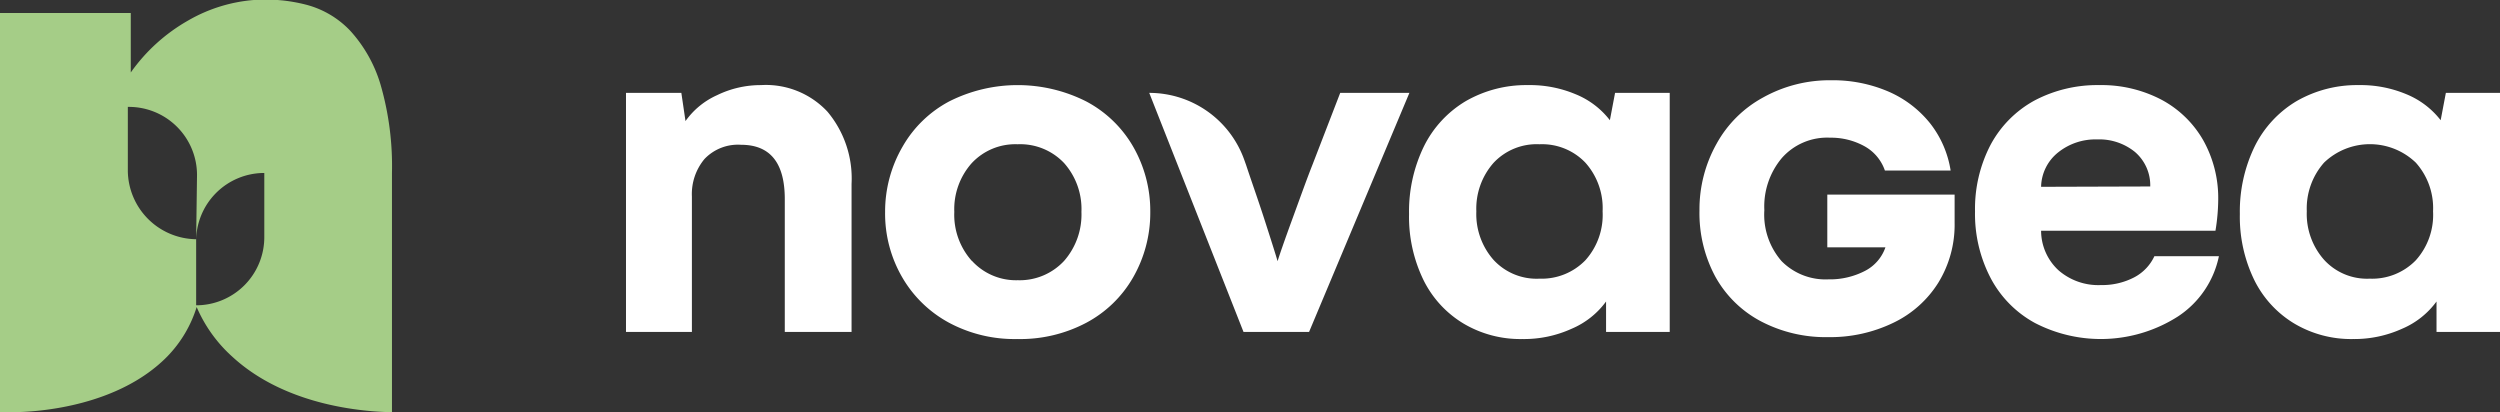 <svg xmlns="http://www.w3.org/2000/svg" viewBox="0 0 144.53 23.83"><rect x="0" y="0" width="144.53" height="23.83" fill="#333333" stroke="none"/><defs><style>.cls-1{fill:#fff;}.cls-2{fill:#a5cd87;}</style></defs><g id="Capa_2" data-name="Capa 2"><g id="Capa_1-2" data-name="Capa 1"><path class="cls-1" d="M47.84,6.46a6,6,0,0,1,1.39,4.17v8.56H45.37V11.51c0-2.09-.84-3.14-2.53-3.14a2.67,2.67,0,0,0-2.11.82A3.16,3.16,0,0,0,40,11.36v7.83H36.19V5.37h3.2L39.63,7a4.49,4.49,0,0,1,1.83-1.5A5.75,5.75,0,0,1,44,4.92,4.86,4.86,0,0,1,47.84,6.46Z"></path><path class="cls-1" d="M52.19,8.46a6.74,6.74,0,0,1,2.69-2.6,8.79,8.79,0,0,1,7.91,0,6.79,6.79,0,0,1,2.71,2.6,7.46,7.46,0,0,1,1,3.79,7.5,7.5,0,0,1-1,3.8,6.79,6.79,0,0,1-2.7,2.61,8.17,8.17,0,0,1-4,.94,8,8,0,0,1-3.93-.94,6.92,6.92,0,0,1-2.7-2.61,7.33,7.33,0,0,1-1-3.8A7.47,7.47,0,0,1,52.19,8.46Zm4,6.62a3.45,3.45,0,0,0,2.65,1.12,3.5,3.5,0,0,0,2.68-1.12,4.06,4.06,0,0,0,1-2.83,4,4,0,0,0-1-2.82,3.49,3.49,0,0,0-2.69-1.09,3.44,3.44,0,0,0-2.66,1.1,4,4,0,0,0-1,2.81A4,4,0,0,0,56.18,15.08Z"></path><path class="cls-1" d="M66.44,5.37a5.83,5.83,0,0,1,5.5,3.89l.1.28c.33,1,.69,2,1.08,3.21s.64,2,.74,2.35c.12-.39.4-1.2.85-2.43s.82-2.27,1.16-3.13l1.61-4.17h4L75.68,19.19H71.89L66.44,5.37Z"></path><path class="cls-1" d="M96.53,5.37V19.19H92.85V17.43a4.77,4.77,0,0,1-2,1.58A6.64,6.64,0,0,1,88,19.6a6.42,6.42,0,0,1-3.4-.9,6.06,6.06,0,0,1-2.31-2.52,8.35,8.35,0,0,1-.83-3.81,8.59,8.59,0,0,1,.86-3.91,6.28,6.28,0,0,1,2.43-2.62,7,7,0,0,1,3.58-.92,6.8,6.8,0,0,1,2.74.52,4.76,4.76,0,0,1,2,1.51l.3-1.58Zm-4.88,9.68a3.92,3.92,0,0,0,1-2.83,3.94,3.94,0,0,0-1-2.82A3.46,3.46,0,0,0,89,8.34a3.41,3.41,0,0,0-2.65,1.07,4,4,0,0,0-1,2.81,4,4,0,0,0,1,2.81A3.38,3.38,0,0,0,89,16.11,3.52,3.52,0,0,0,91.65,15.05Z"></path><path class="cls-1" d="M113,11.25v1.63a6.39,6.39,0,0,1-.94,3.46,6.23,6.23,0,0,1-2.6,2.32,8.36,8.36,0,0,1-3.77.83,8.06,8.06,0,0,1-3.88-.91A6.45,6.45,0,0,1,99.17,16a7.74,7.74,0,0,1-.92-3.82,7.76,7.76,0,0,1,1-3.89,6.74,6.74,0,0,1,2.67-2.65,7.89,7.89,0,0,1,3.93-1,8.13,8.13,0,0,1,3.34.66,6.28,6.28,0,0,1,2.41,1.85,5.9,5.9,0,0,1,1.17,2.71h-3.8a2.55,2.55,0,0,0-1.17-1.4,4,4,0,0,0-2-.5A3.49,3.49,0,0,0,103,9.15a4.36,4.36,0,0,0-1,3,4.09,4.09,0,0,0,1,2.95,3.57,3.57,0,0,0,2.71,1.05,4.41,4.41,0,0,0,2.13-.5A2.42,2.42,0,0,0,109,14.3h-3.36V11.25Z"></path><path class="cls-1" d="M125.92,18.29a8.28,8.28,0,0,1-8.28.38,6.29,6.29,0,0,1-2.56-2.6,8,8,0,0,1-.9-3.85,8,8,0,0,1,.9-3.85,6.32,6.32,0,0,1,2.54-2.56,7.77,7.77,0,0,1,3.74-.89,7.46,7.46,0,0,1,3.59.84,6.07,6.07,0,0,1,2.43,2.36,6.84,6.84,0,0,1,.86,3.42,11.47,11.47,0,0,1-.16,1.8H118a3.12,3.12,0,0,0,1,2.28,3.5,3.5,0,0,0,2.46.86,4,4,0,0,0,1.93-.45,2.63,2.63,0,0,0,1.16-1.22h3.73A5.49,5.49,0,0,1,125.92,18.29Zm-1.61-7.51a2.54,2.54,0,0,0-.89-2,3.27,3.27,0,0,0-2.18-.72A3.45,3.45,0,0,0,119,8.8a2.61,2.61,0,0,0-1,2Z"></path><path class="cls-1" d="M144.53,5.37V19.19h-3.67V17.43a4.77,4.77,0,0,1-2,1.58,6.68,6.68,0,0,1-2.83.59,6.42,6.42,0,0,1-3.4-.9,6.06,6.06,0,0,1-2.31-2.52,8.35,8.35,0,0,1-.83-3.81,8.59,8.59,0,0,1,.86-3.91,6.28,6.28,0,0,1,2.43-2.62,7,7,0,0,1,3.58-.92,6.83,6.83,0,0,1,2.74.52,4.82,4.82,0,0,1,2,1.51l.3-1.58Zm-4.87,9.68a3.92,3.92,0,0,0,1-2.83,3.94,3.94,0,0,0-1-2.82,3.83,3.83,0,0,0-5.3,0,4,4,0,0,0-1,2.81,4,4,0,0,0,1,2.81A3.36,3.36,0,0,0,137,16.11,3.52,3.52,0,0,0,139.66,15.05Z"></path><path class="cls-2" d="M22,4.89a8,8,0,0,0-1.75-3.11A5.38,5.38,0,0,0,17.73.28,9.38,9.38,0,0,0,14.67,0a9,9,0,0,0-3.8,1.19,10.26,10.26,0,0,0-3.31,3V.75H0V23.83H.66c1.76,0,6.24-.41,9-3.21a7.12,7.12,0,0,0,1.71-2.87,8.2,8.2,0,0,0,2.07,2.88c3.26,3,8.08,3.18,9.22,3.2h0V10A16.91,16.91,0,0,0,22,4.89ZM11.34,13.83A4,4,0,0,1,7.39,9.88V6.18h0a3.94,3.94,0,0,1,4,3.94Zm3.94-.13a3.94,3.94,0,0,1-3.94,3.95V14A3.94,3.94,0,0,1,15.28,10Z"></path></g></g></svg>